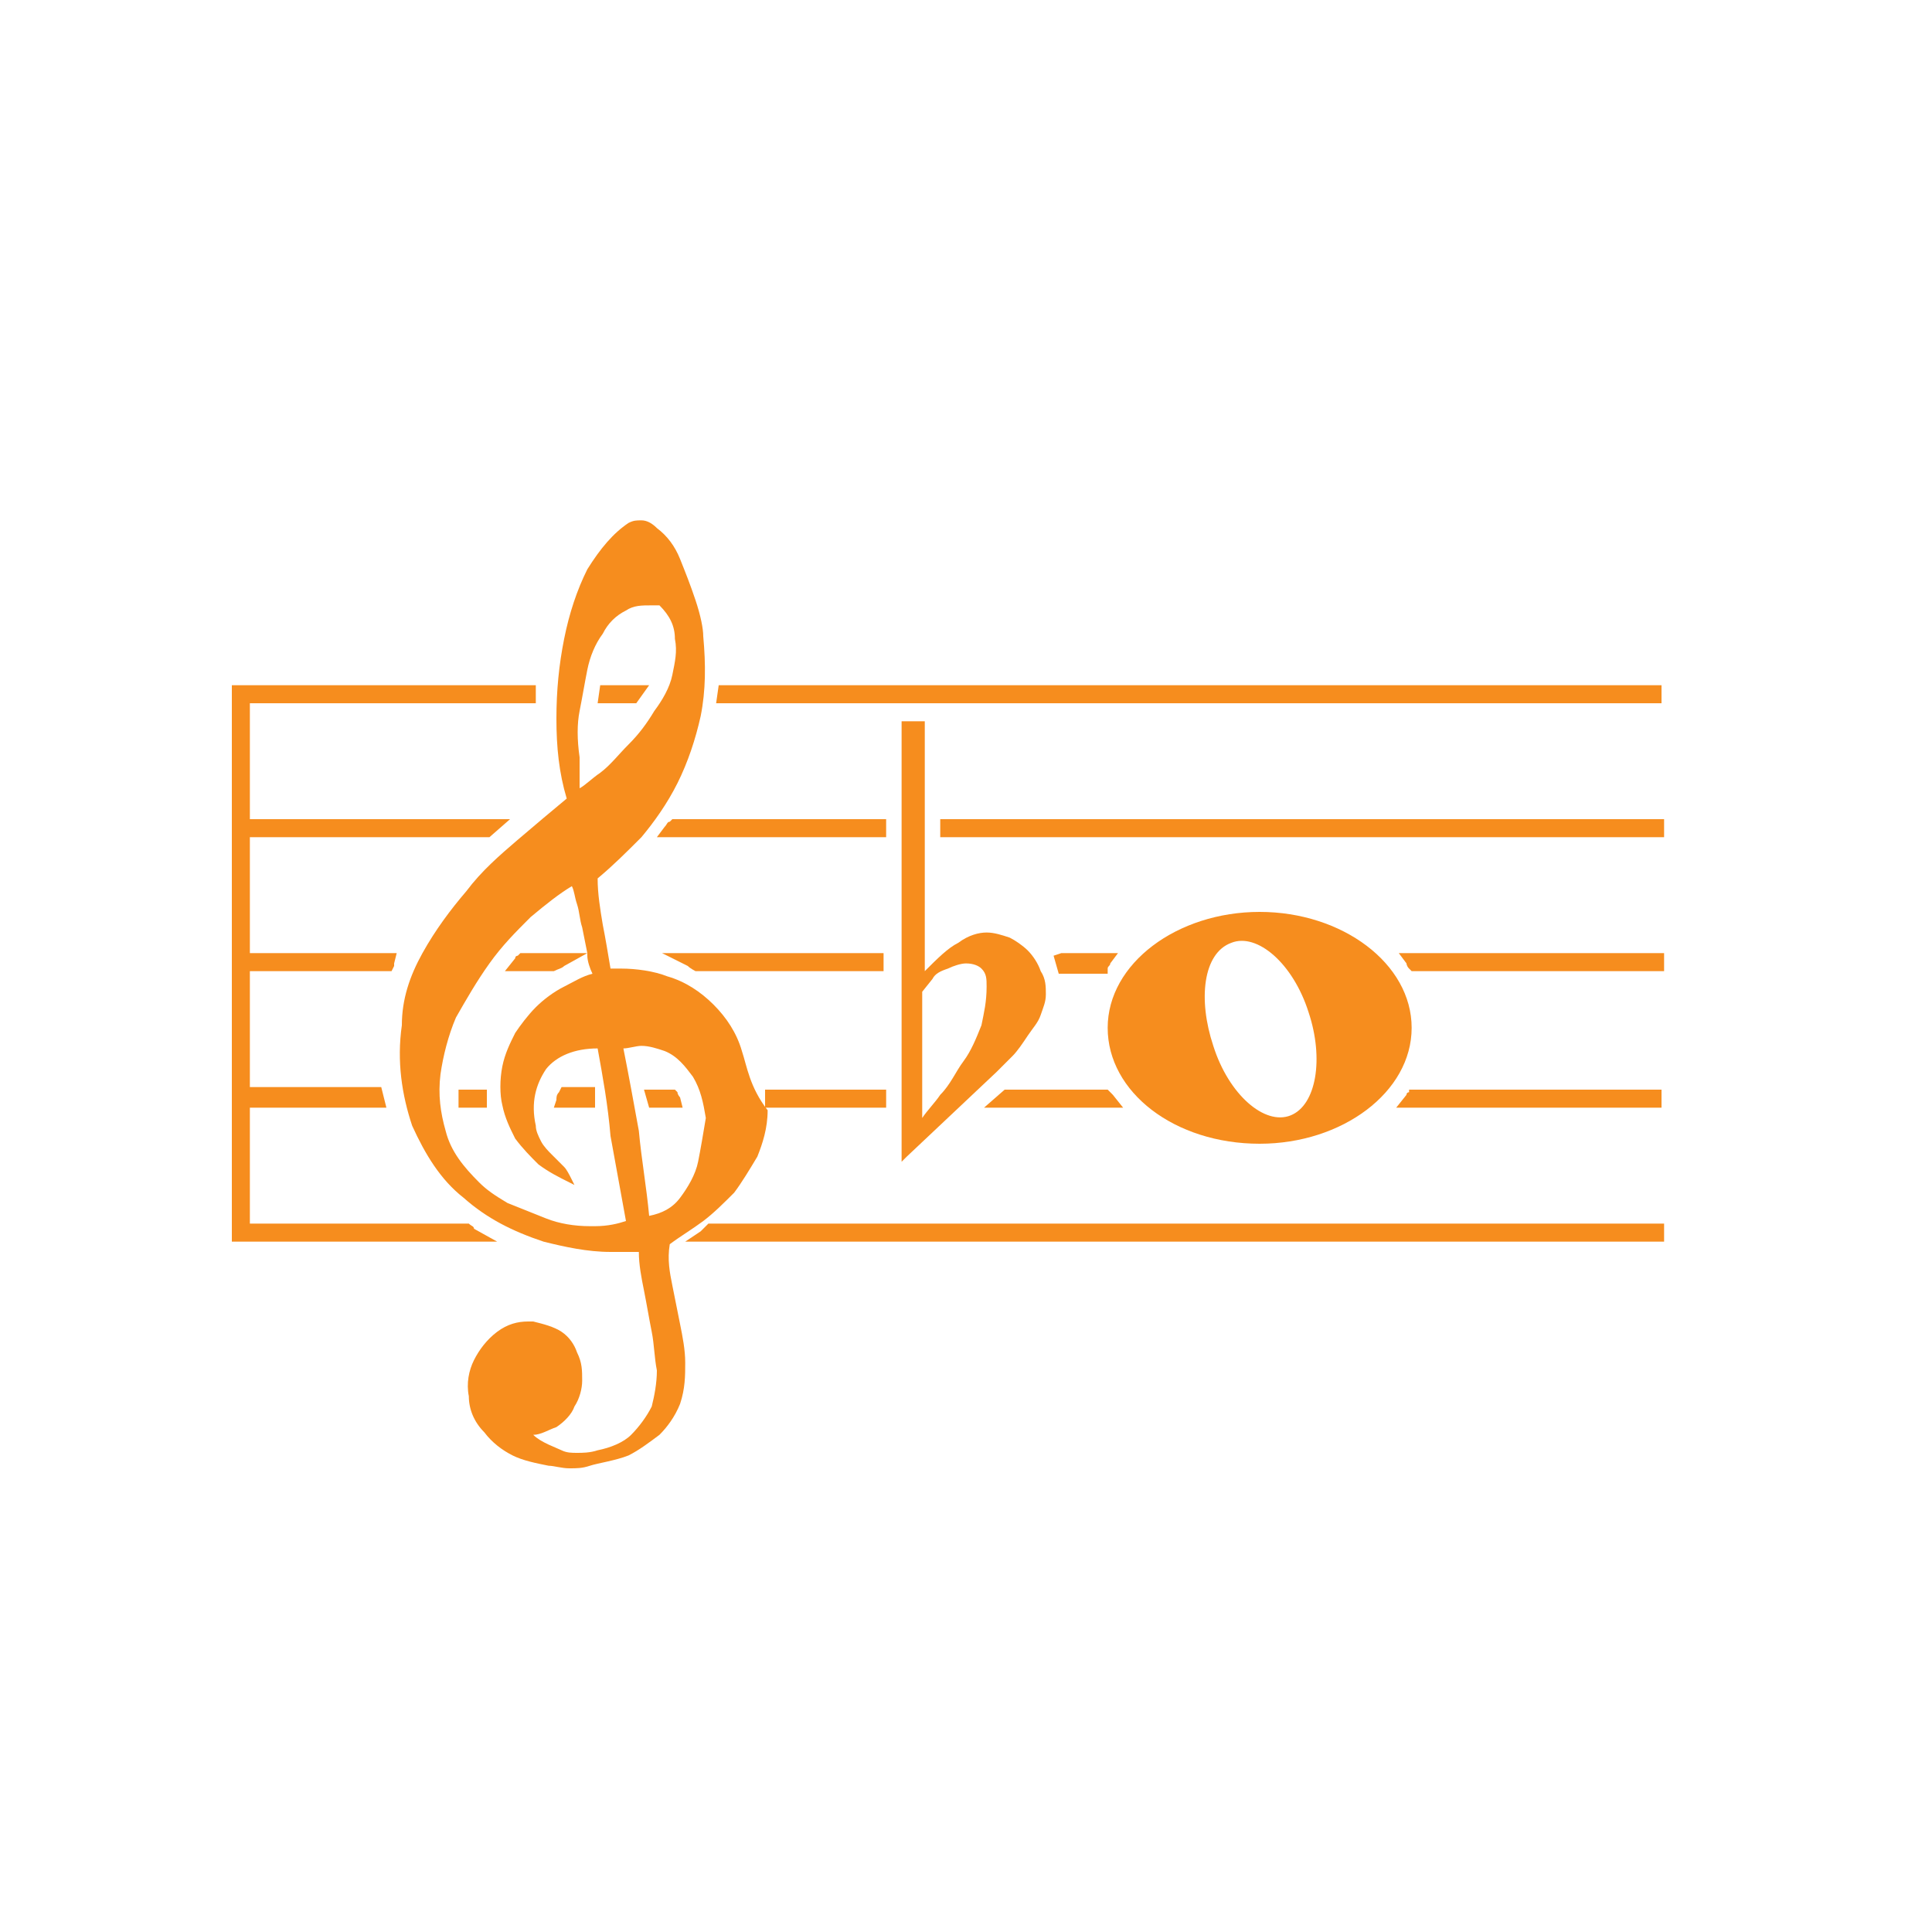 <?xml version="1.0" encoding="utf-8"?>
<!-- Generator: Adobe Illustrator 18.1.1, SVG Export Plug-In . SVG Version: 6.00 Build 0)  -->
<!DOCTYPE svg PUBLIC "-//W3C//DTD SVG 1.1//EN" "http://www.w3.org/Graphics/SVG/1.1/DTD/svg11.dtd">
<svg version="1.1" id="Layer_1" xmlns="http://www.w3.org/2000/svg" xmlns:xlink="http://www.w3.org/1999/xlink" x="0px" y="0px"
	 viewBox="0 0 75 75" enable-background="new 0 0 75 75" xml:space="preserve">
<path fill="#F68D1E" d="M29.7,43v-0.7h4.7V43H29.7z"/>
<path fill="#F68D1E" d="M26.7,37.5l-1-0.5h8.6v0.7H27C27,37.7,26.8,37.6,26.7,37.5z"/>
<path fill="#F68D1E" d="M34.3,32.5h-8.8l0.3-0.4c0.1-0.1,0.1-0.2,0.2-0.2l0.1-0.1h8.3v0.7L34.3,32.5z"/>
<path fill="#F68D1E" d="M39,42.3h4l0.1,0.1l0.1,0.1l0.4,0.5h-5.4C38.2,43,39,42.3,39,42.3z"/>
<path fill="#F68D1E" d="M27.5,47.5h37.1v0.7h-38l0.6-0.4c0.1-0.1,0.1-0.1,0.2-0.2L27.5,47.5z"/>
<path fill="#F68D1E" d="M36.5,31.8h28.1v0.7H36.5V31.8z"/>
<path fill="#F68D1E" d="M54.3,37h10.3v0.7h-9.8l-0.1-0.1c-0.1-0.1-0.1-0.2-0.1-0.2S54.3,37,54.3,37z"/>
<path fill="#F68D1E" d="M64.5,26.6v0.7H27.8l0.1-0.7H64.5z"/>
<path fill="#F68D1E" d="M54.7,42.3h9.8V43H54.2l0.4-0.5c0-0.1,0.1-0.1,0.1-0.1S54.7,42.3,54.7,42.3z"/>
<path fill="#F68D1E" d="M42.8,37.8h-1.7l-0.2-0.7l0.3-0.1h2.2l-0.3,0.4c0,0.1-0.1,0.1-0.1,0.2v0.2C43,37.8,42.8,37.8,42.8,37.8z"/>
<path fill="#F68D1E" d="M17.9,42.5c0,0.1,0,0.2,0,0.2h0.6c0-0.1,0-0.2,0-0.2H17.9z"/>
<path fill="#F68D1E" d="M18.9,43h-1.1v-0.2c0-0.1,0-0.1,0-0.2v-0.3h1.1v0.3v0.1C18.9,42.7,18.9,43,18.9,43z"/>
<path fill="#F68D1E" d="M21.8,42.5c0,0.1,0,0.1-0.1,0.2h1c0-0.1,0-0.2,0-0.2H21.8z"/>
<path fill="#F68D1E" d="M23.1,43h-1.6l0.1-0.3c0-0.1,0-0.2,0.1-0.3l0.1-0.2h1.3V43z"/>
<path fill="#F68D1E" d="M21.4,37.5c0.1-0.1,0.3-0.1,0.4-0.2h-1.4c-0.1,0.1-0.1,0.2-0.2,0.2H21.4L21.4,37.5z"/>
<path fill="#F68D1E" d="M22.8,37L22.8,37l-0.9,0.5c-0.1,0.1-0.2,0.1-0.4,0.2h-1.9l0.4-0.5c0-0.1,0.1-0.1,0.1-0.1l0.1-0.1
	C20.2,37,22.8,37,22.8,37z"/>
<path fill="#F68D1E" d="M25.3,42.5c0,0.1,0,0.2,0,0.2H26c0-0.1-0.1-0.2-0.1-0.2H25.3z"/>
<path fill="#F68D1E" d="M26.5,43h-1.3L25,42.3h1.2l0.1,0.1c0,0.1,0.1,0.2,0.1,0.2S26.5,43,26.5,43z"/>
<path fill="#F68D1E" d="M24.6,27c0,0,0-0.1,0.1-0.1h-1.2c0,0.1,0,0.2,0,0.2h1.1C24.6,27,24.6,27,24.6,27z"/>
<path fill="#F68D1E" d="M24.6,27.3h-1.4l0.1-0.7h1.9l-0.5,0.7H24.6z"/>
<path fill="#F68D1E" d="M22.8,37L22.8,37L22.8,37L22.8,37z"/>
<path fill="#F68D1E" d="M9.7,27.3v4.5h10.1L19,32.5H9.7V37h5.7l-0.1,0.4v0.1l-0.1,0.2H9.7v4.5h5.1L15,43H9.7v4.5h8.5
	c0.1,0.1,0.2,0.1,0.2,0.2l0.9,0.5H9V26.6h11.8v0.7C20.8,27.3,9.7,27.3,9.7,27.3z"/>
<path fill="#F68D1E" d="M28.8,40.8c-0.2-0.7-0.6-1.3-1.1-1.8s-1.1-0.9-1.8-1.1c-0.5-0.2-1.2-0.3-1.8-0.3c-0.1,0-0.3,0-0.4,0
	c-0.1-0.6-0.2-1.2-0.3-1.7c-0.1-0.6-0.2-1.2-0.2-1.8c0.6-0.5,1.1-1,1.7-1.6c0.5-0.6,1-1.3,1.4-2.1s0.7-1.7,0.9-2.6
	c0.2-1,0.2-2,0.1-3.1c0-0.3-0.1-0.8-0.3-1.4s-0.4-1.1-0.6-1.6s-0.5-0.9-0.9-1.2c-0.2-0.2-0.4-0.3-0.6-0.3s-0.3,0-0.5,0.1
	c-0.6,0.4-1.1,1-1.6,1.8c-0.4,0.8-0.7,1.7-0.9,2.7s-0.3,2-0.3,3.1S21.7,30,22,31c-0.6,0.5-1.2,1-1.9,1.6s-1.4,1.2-2,2
	c-0.6,0.7-1.2,1.5-1.7,2.4s-0.8,1.8-0.8,2.8c-0.2,1.4,0,2.7,0.4,3.9c0.5,1.1,1.1,2.1,2,2.8c0.9,0.8,1.9,1.3,3.1,1.7
	c0.8,0.2,1.7,0.4,2.6,0.4c0.4,0,0.7,0,1.1,0c0,0.5,0.1,1,0.2,1.5s0.2,1.1,0.3,1.6c0.1,0.5,0.1,1,0.2,1.5c0,0.5-0.1,1-0.2,1.4
	c-0.2,0.4-0.5,0.8-0.8,1.1s-0.8,0.5-1.3,0.6c-0.3,0.1-0.6,0.1-0.8,0.1s-0.4,0-0.6-0.1S21,56,20.7,55.7c0.3,0,0.6-0.2,0.9-0.3
	c0.3-0.2,0.6-0.5,0.7-0.8c0.2-0.3,0.3-0.7,0.3-1c0-0.4,0-0.7-0.2-1.1c-0.1-0.3-0.3-0.6-0.6-0.8s-0.7-0.3-1.1-0.4c0,0-0.1,0-0.2,0
	c-0.4,0-0.8,0.1-1.2,0.4s-0.7,0.7-0.9,1.1c-0.2,0.4-0.3,0.9-0.2,1.4c0,0.5,0.2,1,0.6,1.4c0.3,0.4,0.7,0.7,1.1,0.9s0.9,0.3,1.4,0.4
	c0.2,0,0.5,0.1,0.8,0.1s0.5,0,0.8-0.1s1-0.2,1.5-0.4c0.4-0.2,0.8-0.5,1.2-0.8c0.3-0.3,0.6-0.7,0.8-1.2c0.2-0.6,0.2-1.1,0.2-1.6
	s-0.1-1-0.2-1.5l-0.3-1.5c-0.1-0.5-0.2-1-0.1-1.6c0.4-0.3,0.9-0.6,1.3-0.9s0.8-0.7,1.2-1.1c0.3-0.4,0.6-0.9,0.9-1.4
	c0.2-0.5,0.4-1.1,0.4-1.8C29.1,42.2,29,41.4,28.8,40.8L28.8,40.8z M22.5,27.6c0.1-0.5,0.2-1.1,0.3-1.6s0.3-1,0.6-1.4
	c0.2-0.4,0.5-0.7,0.9-0.9c0.3-0.2,0.6-0.2,1-0.2c0.1,0,0.2,0,0.3,0c0.4,0.4,0.6,0.8,0.6,1.3c0.1,0.5,0,0.9-0.1,1.4s-0.4,1-0.7,1.4
	c-0.3,0.5-0.6,0.9-1,1.3s-0.7,0.8-1.1,1.1c-0.3,0.2-0.6,0.5-0.8,0.6c0-0.4,0-0.8,0-1.2C22.4,28.7,22.4,28.1,22.5,27.6z M23.1,47.6
	h-0.2c-0.6,0-1.2-0.1-1.7-0.3s-1-0.4-1.5-0.6c-0.5-0.3-0.8-0.5-1.1-0.8c-0.6-0.6-1.1-1.2-1.3-2c-0.2-0.7-0.3-1.4-0.2-2.2
	c0.1-0.7,0.3-1.5,0.6-2.2c0.4-0.7,0.8-1.4,1.3-2.1s1-1.2,1.6-1.8c0.6-0.5,1.1-0.9,1.6-1.2c0.1,0.2,0.1,0.4,0.2,0.7s0.1,0.6,0.2,0.9
	l0.2,1v0.1l0,0l0,0c0,0.2,0.1,0.5,0.2,0.7c-0.4,0.1-0.7,0.3-1.1,0.5s-0.8,0.5-1.1,0.8c-0.3,0.3-0.6,0.7-0.8,1
	c-0.2,0.4-0.4,0.8-0.5,1.3s-0.1,1.1,0,1.5c0.1,0.5,0.3,0.9,0.5,1.3c0.3,0.4,0.6,0.7,0.9,1c0.4,0.3,0.8,0.5,1.2,0.7l0.2,0.1l-0.1-0.2
	c-0.1-0.2-0.2-0.4-0.3-0.5l-0.5-0.5c-0.1-0.1-0.3-0.3-0.4-0.5s-0.2-0.4-0.2-0.6c-0.2-0.9,0-1.6,0.4-2.2c0.4-0.5,1.1-0.8,2-0.8
	c0.2,1.1,0.4,2.2,0.5,3.4c0.2,1.1,0.4,2.2,0.6,3.3C24,47.5,23.6,47.6,23.1,47.6z M27.1,45.1c-0.1,0.5-0.4,1-0.7,1.4
	s-0.7,0.6-1.2,0.7c-0.1-1.1-0.3-2.2-0.4-3.3c-0.2-1.1-0.4-2.2-0.6-3.2c0.2,0,0.5-0.1,0.7-0.1c0.3,0,0.6,0.1,0.9,0.2
	c0.5,0.2,0.8,0.6,1.1,1c0.3,0.5,0.4,1,0.5,1.6C27.3,44,27.2,44.6,27.1,45.1z"/>
<path fill="#F68D1E" d="M40.4,37.7c-0.1-0.3-0.3-0.6-0.5-0.8s-0.5-0.4-0.7-0.5c-0.3-0.1-0.6-0.2-0.9-0.2s-0.7,0.1-1.1,0.4
	c-0.4,0.2-0.8,0.6-1.3,1.1V28H35v17.1l0.2-0.2l3.5-3.3c0.2-0.2,0.4-0.4,0.6-0.6s0.4-0.5,0.6-0.8c0.2-0.3,0.4-0.5,0.5-0.8
	s0.2-0.5,0.2-0.8S40.6,38,40.4,37.7z M38.1,39.8c-0.2,0.5-0.4,1-0.7,1.4s-0.5,0.9-0.9,1.3c-0.2,0.3-0.5,0.6-0.7,0.9v-4.9l0.4-0.5
	c0.1-0.2,0.3-0.3,0.6-0.4c0.2-0.1,0.5-0.2,0.7-0.2c0.3,0,0.5,0.1,0.6,0.2c0.2,0.2,0.2,0.4,0.2,0.7C38.3,38.9,38.2,39.3,38.1,39.8z"
	/>
<path fill="#F68D1E" d="M48.9,35.4c-3.2,0-5.9,2-5.9,4.5s2.6,4.5,5.9,4.5c3.2,0,5.9-2,5.9-4.5S52.1,35.4,48.9,35.4z M50.1,43.3
	c-1,0.4-2.4-0.8-3-2.7c-0.6-1.8-0.4-3.6,0.7-4c1-0.4,2.4,0.8,3,2.7C51.4,41.1,51.1,42.9,50.1,43.3z"/>
</svg>


